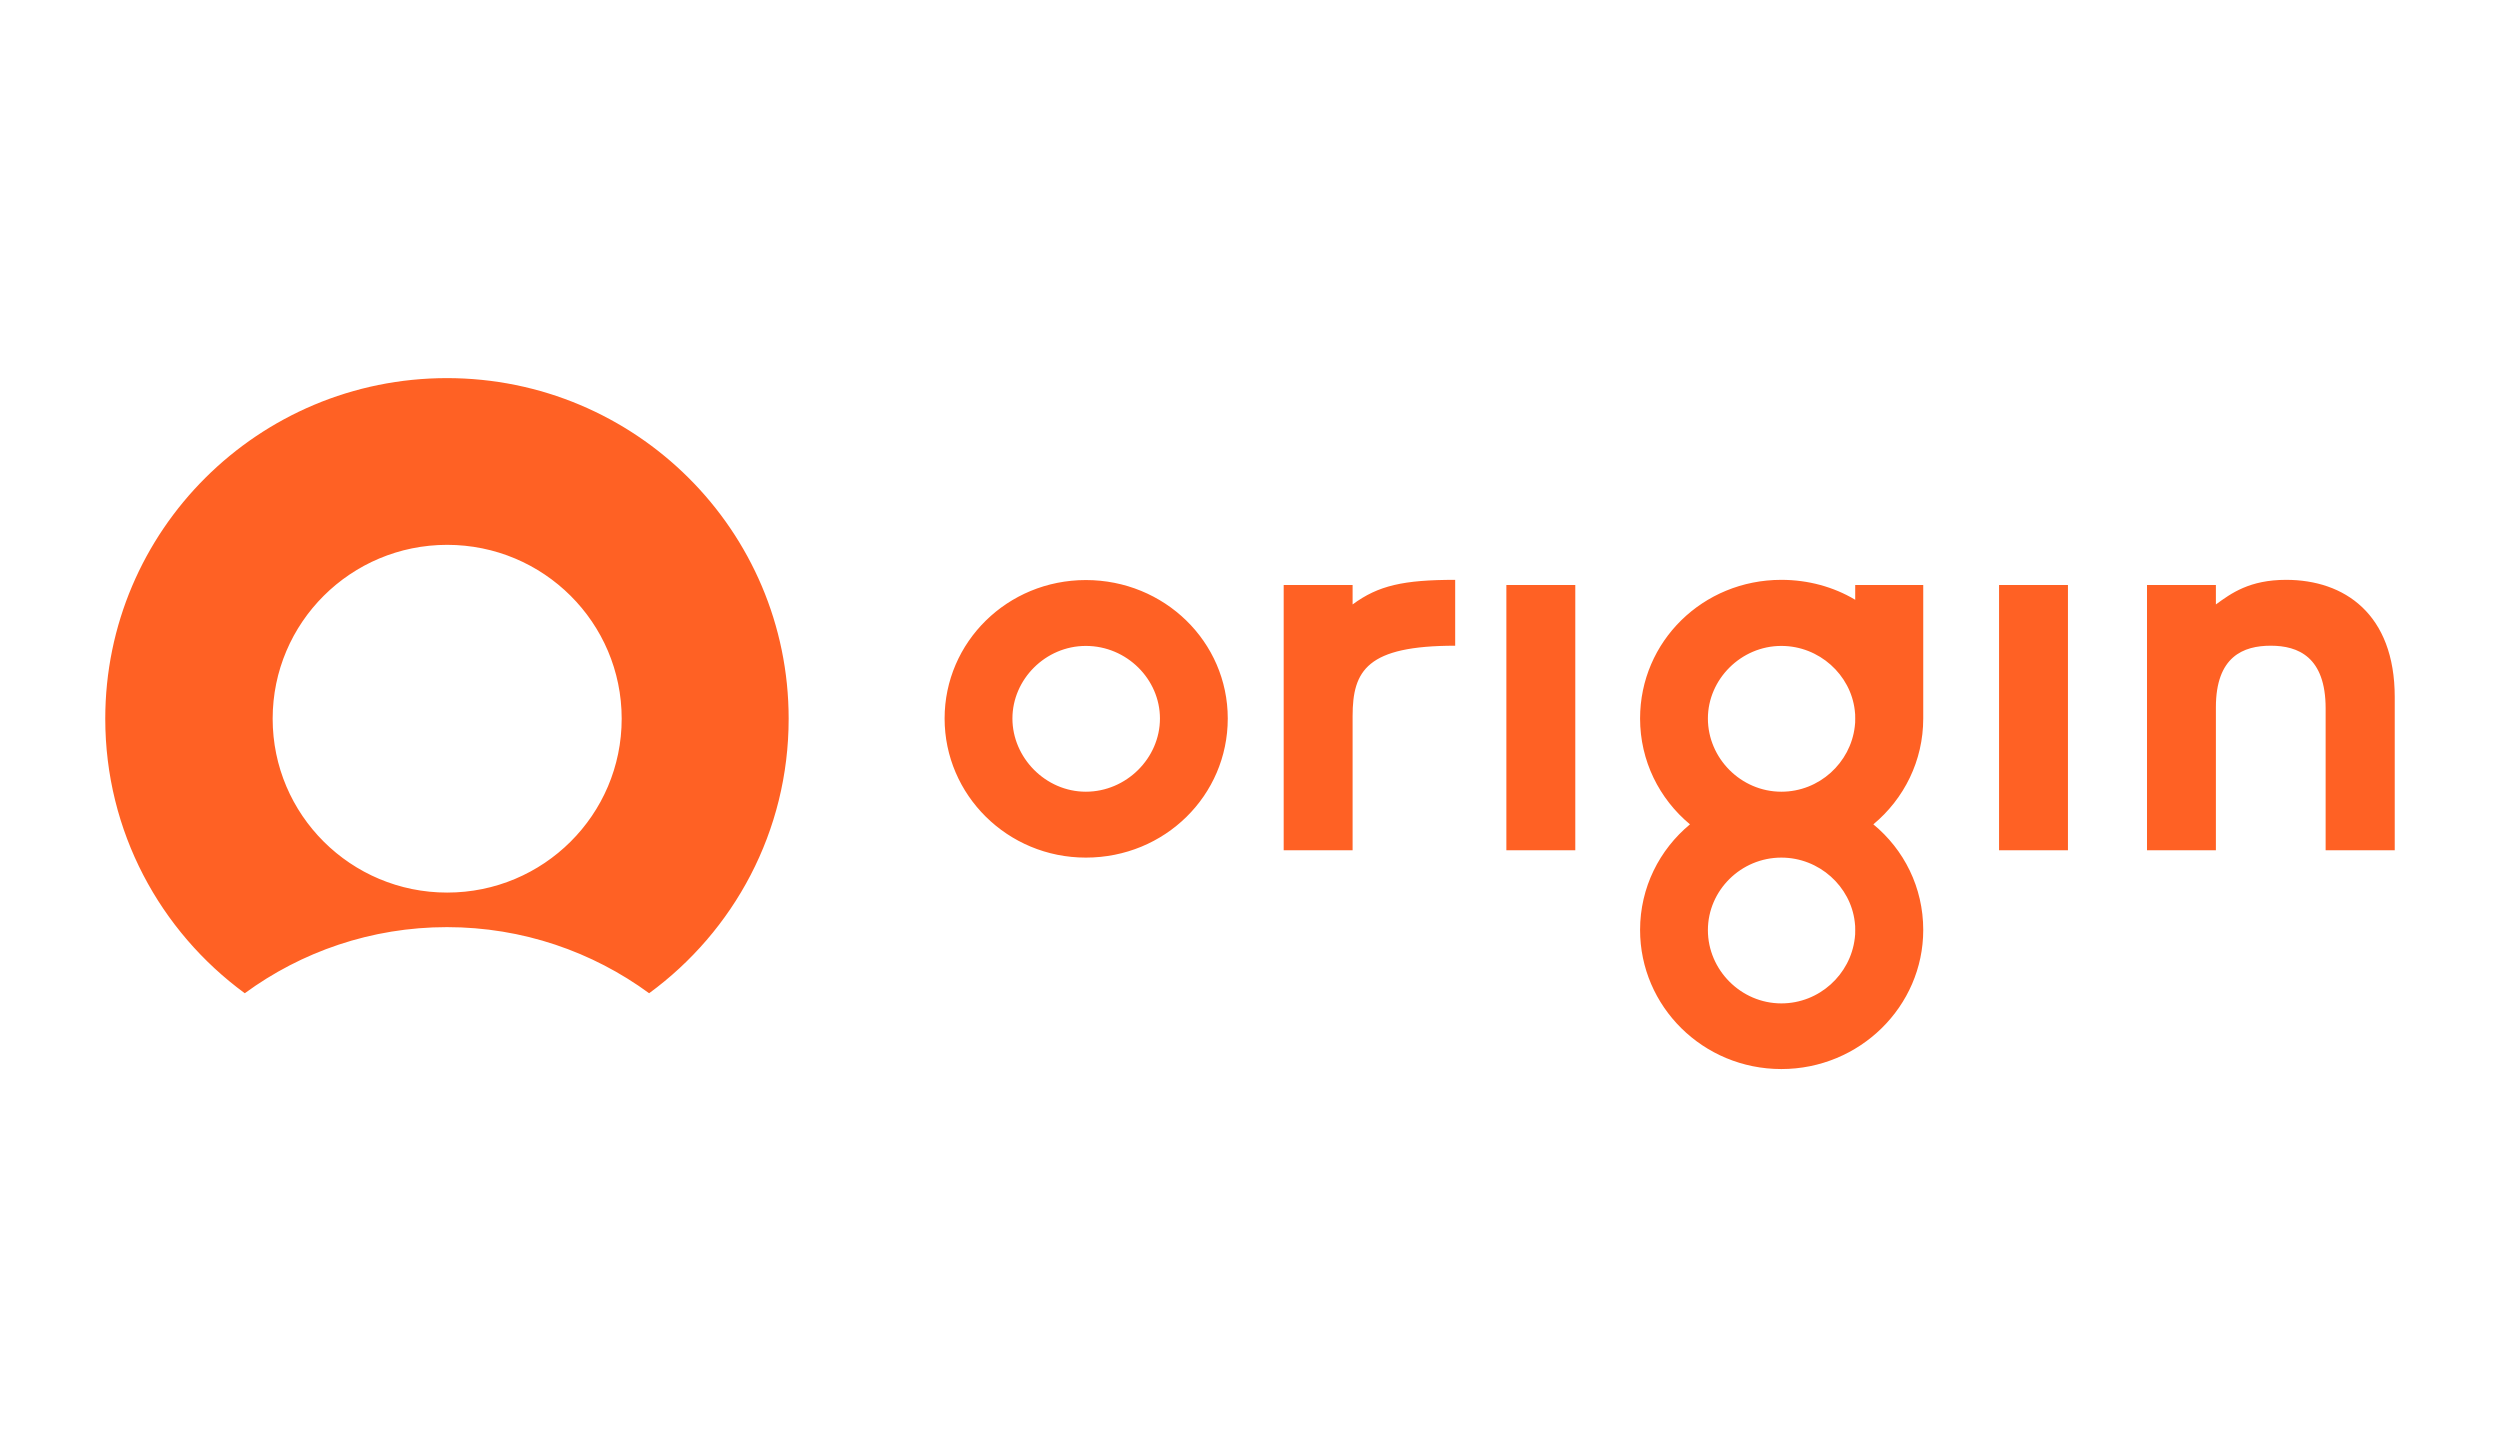 <svg width="95" height="55" viewBox="0 0 95 55" fill="none" xmlns="http://www.w3.org/2000/svg">
<g clip-path="url(#clip0_231_5764)">
<path d="M10.361 27.311C10.361 23.659 13.332 20.704 16.992 20.704C20.653 20.704 23.624 23.659 23.624 27.311C23.624 30.964 20.653 33.918 16.992 33.918C13.332 33.918 10.361 30.964 10.361 27.311ZM16.992 14.368C9.811 14.368 4 20.162 4 27.311C4 31.596 6.085 35.387 9.302 37.743C11.453 36.167 14.112 35.231 16.984 35.231C19.857 35.231 22.516 36.167 24.667 37.743C27.884 35.387 29.969 31.596 29.969 27.311C29.969 20.162 24.158 14.368 16.976 14.368H16.992ZM41.262 24.545C39.727 24.545 38.472 25.817 38.472 27.303C38.472 28.789 39.727 30.085 41.262 30.085C42.797 30.085 44.078 28.813 44.078 27.303C44.078 25.817 42.822 24.545 41.262 24.545ZM41.262 32.589C38.283 32.589 35.895 30.209 35.895 27.303C35.895 24.398 38.283 22.042 41.262 22.042C44.242 22.042 46.655 24.381 46.655 27.303C46.655 30.225 44.266 32.589 41.262 32.589ZM48.78 32.31H51.399V27.213C51.399 25.473 51.949 24.537 55.297 24.537V22.034C53.336 22.034 52.375 22.247 51.399 22.969V22.231H48.78V32.31ZM57.242 32.31H59.861V22.231H57.242V32.31ZM75.964 32.31H78.582V22.231H75.964V32.31ZM88.382 32.31H91V26.491C91 23.322 89.079 22.034 86.872 22.034C85.484 22.034 84.787 22.543 84.204 22.969V22.231H81.586V32.31H84.204V26.876C84.204 24.947 85.246 24.537 86.289 24.537C87.331 24.537 88.374 24.964 88.374 26.917V32.31H88.382ZM70.481 35.658C70.317 37.029 69.135 38.129 67.691 38.129C66.156 38.129 64.9 36.857 64.9 35.346C64.9 33.836 66.156 32.589 67.691 32.589C69.135 32.589 70.325 33.688 70.481 35.035C70.498 35.133 70.498 35.24 70.498 35.346C70.498 35.453 70.498 35.56 70.481 35.666M64.9 27.303C64.9 25.817 66.156 24.545 67.691 24.545C69.135 24.545 70.325 25.645 70.481 26.991C70.498 27.098 70.498 27.196 70.498 27.303C70.498 27.41 70.498 27.516 70.481 27.615C70.317 28.986 69.135 30.085 67.691 30.085C66.156 30.085 64.9 28.813 64.9 27.303ZM73.083 27.303V22.231H70.498V22.797C70.498 22.797 70.489 22.789 70.481 22.781C69.677 22.305 68.716 22.034 67.691 22.034C64.711 22.034 62.323 24.373 62.323 27.303C62.323 28.912 63.053 30.356 64.219 31.325C63.062 32.285 62.323 33.721 62.323 35.338C62.323 38.244 64.711 40.624 67.691 40.624C70.67 40.624 73.083 38.244 73.083 35.338C73.083 33.721 72.353 32.285 71.187 31.325C72.353 30.356 73.083 28.912 73.083 27.303Z" fill="#FF6124"/>
</g>
<defs>
<clipPath id="clip0_231_5764">
<rect width="87" height="26.264" fill="white" transform="translate(4 14.368)"/>
</clipPath>
</defs>
</svg>
